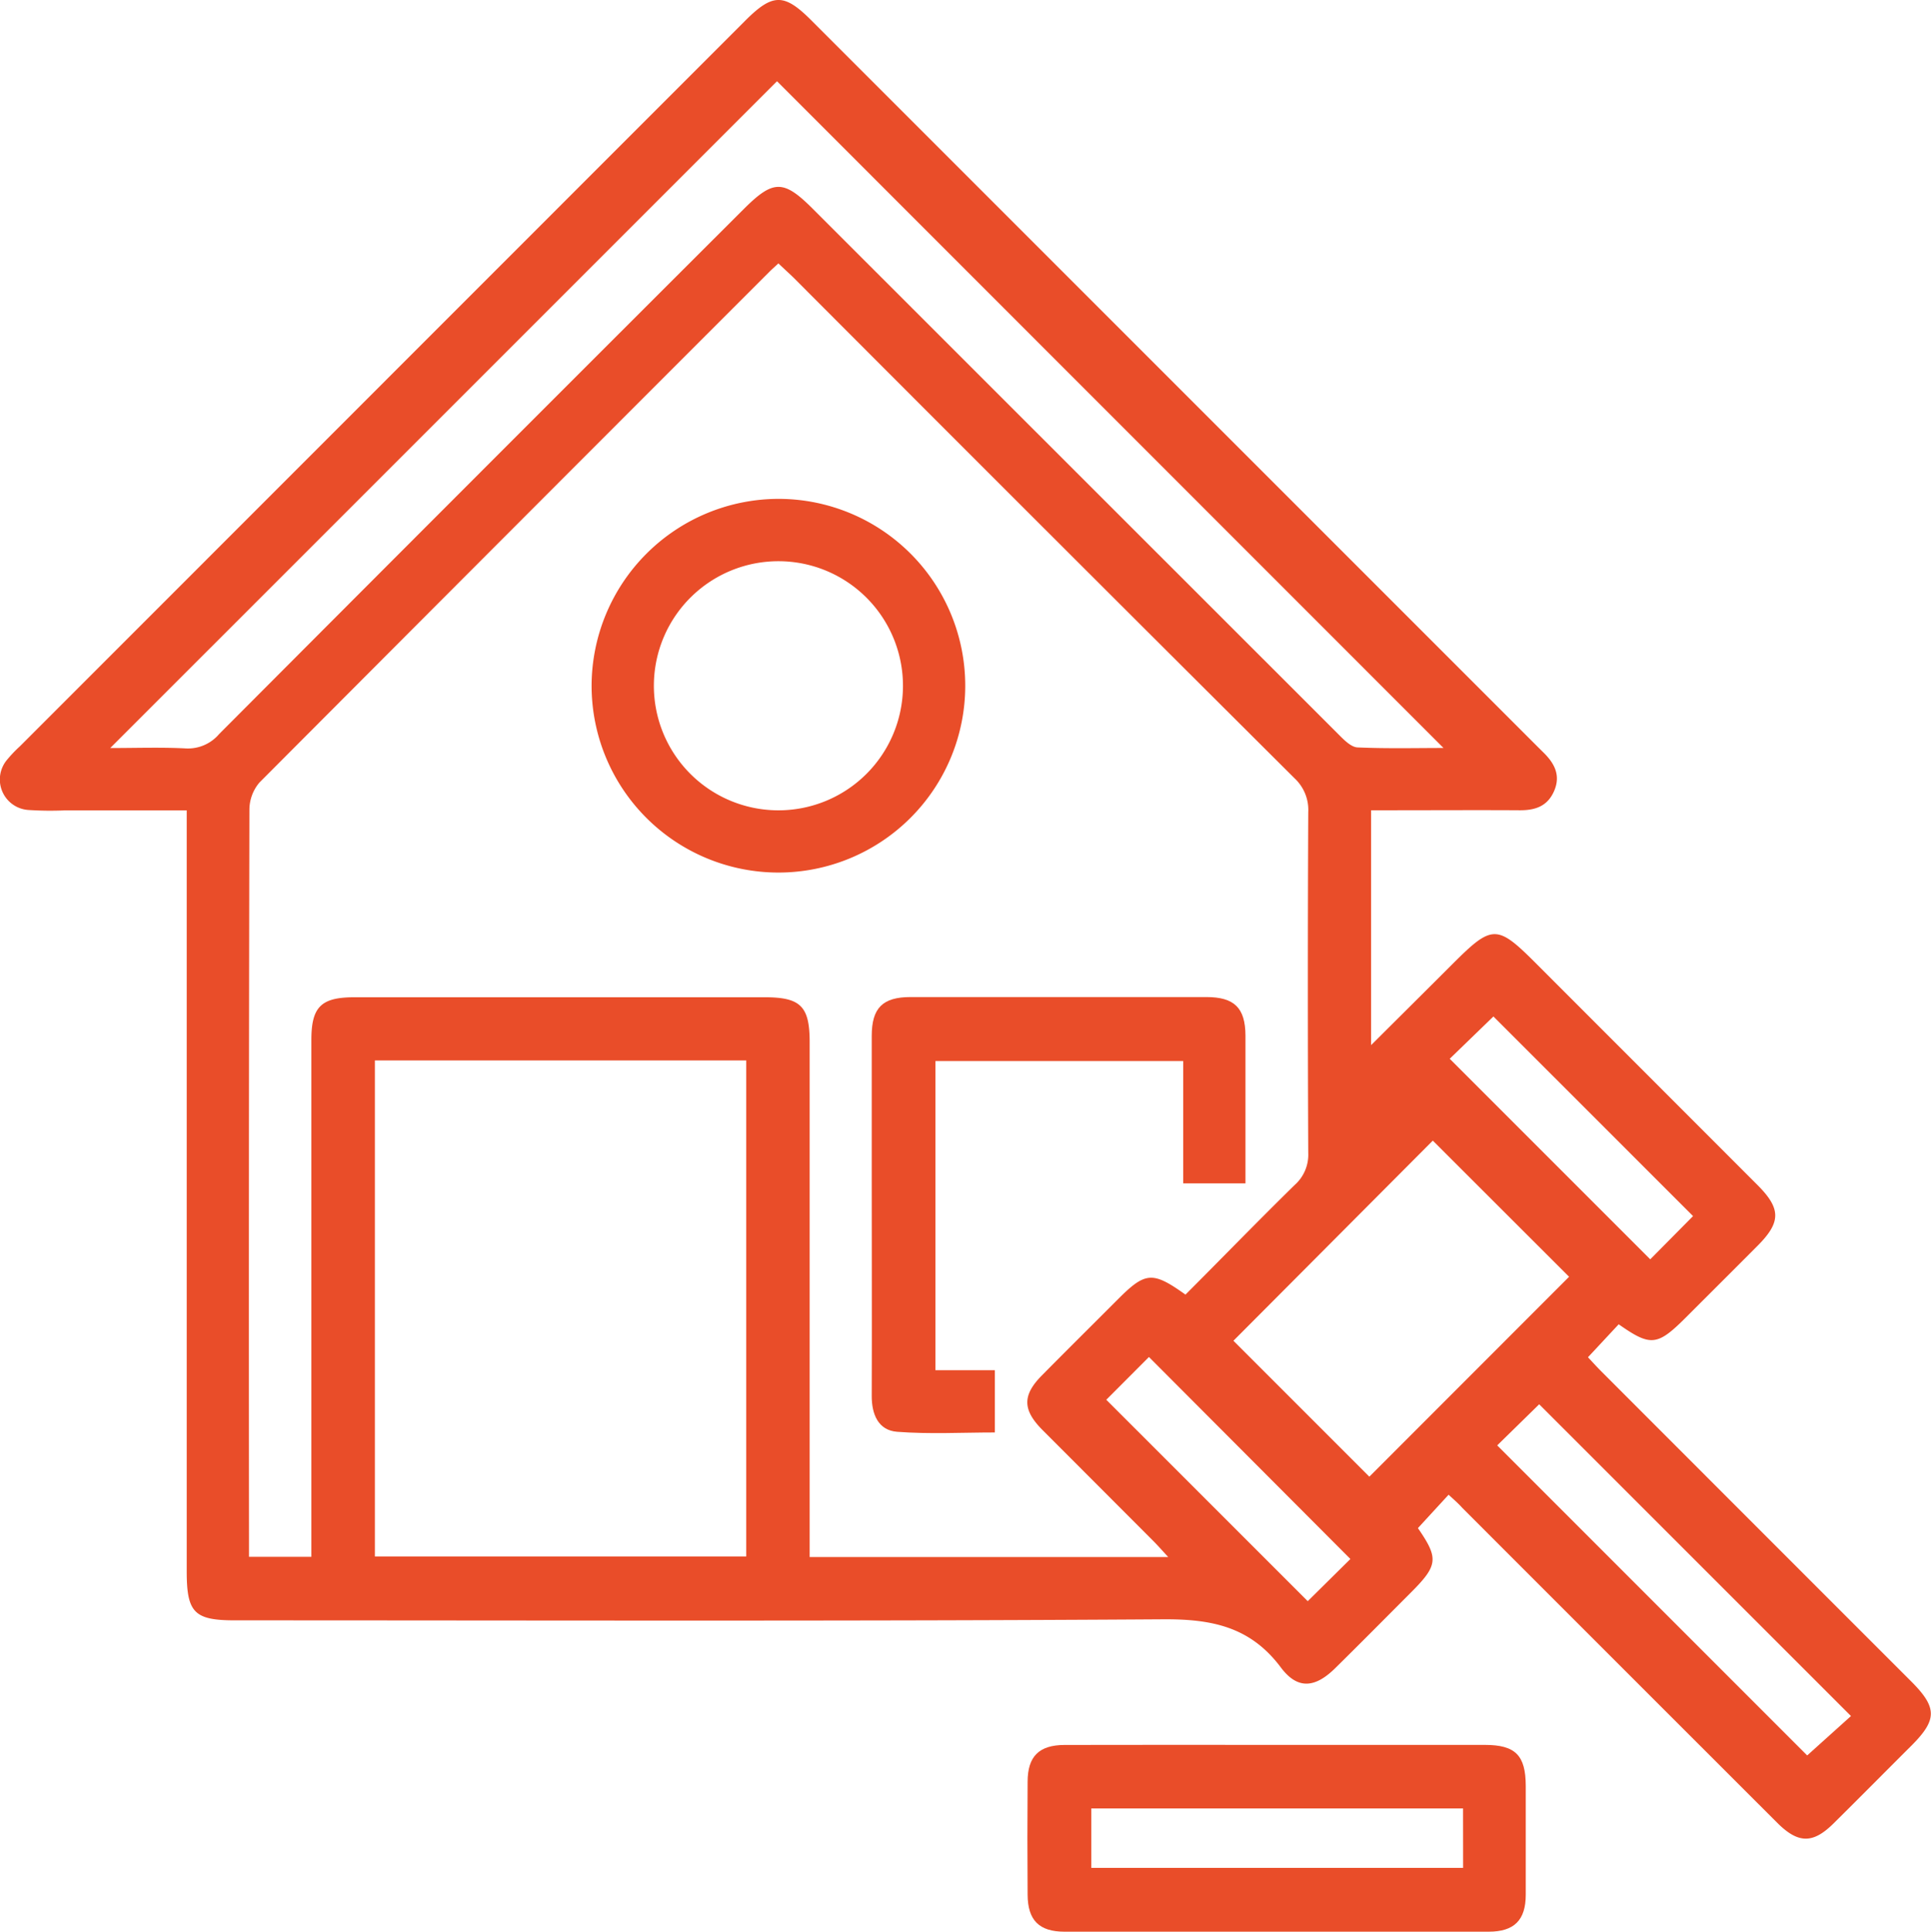 <?xml version="1.0" encoding="UTF-8"?>
<svg xmlns="http://www.w3.org/2000/svg" id="Capa_1" data-name="Capa 1" viewBox="0 0 372.1 372.22">
  <defs>
    <style>.cls-1{fill:#e94d29;}</style>
  </defs>
  <path class="cls-1" d="M279.14,288l-5.91,6.43c4,5.81,3.91,7.15-1.33,12.39-4.86,4.87-9.7,9.76-14.59,14.58-3.88,3.83-7.26,4.2-10.49-.12-5.87-7.84-13.29-9.34-22.67-9.28-59.62.39-119.25.2-178.88.2-7.84,0-9.29-1.48-9.29-9.47V156.14H12.52a65,65,0,0,1-7.12-.08,5.89,5.89,0,0,1-4.13-9.56,25.42,25.42,0,0,1,2.58-2.72L143.59,4c5.31-5.31,7.5-5.33,12.74-.09l140,140,1.07,1.06c2.11,2.06,3.38,4.37,2.1,7.38s-3.67,3.79-6.68,3.77c-8.25-.05-16.5,0-24.75,0h-3.86v45.25c5.3-5.28,10.44-10.38,15.56-15.5,7.85-7.84,8.65-7.84,16.46,0q21.21,21.22,42.42,42.44c4.56,4.56,4.57,7.16.06,11.69s-9.19,9.19-13.79,13.79c-5.57,5.57-6.82,5.7-13,1.37L306,261.51c.74.79,1.64,1.79,2.59,2.74q29.82,29.85,59.66,59.68c5.09,5.09,5.09,7.42,0,12.49s-9.88,9.92-14.86,14.84c-4,4-6.83,4-10.87,0q-30.37-30.35-60.73-60.72C281,289.65,280.07,288.85,279.14,288ZM150,50.75c-.79.73-1.26,1.14-1.7,1.58Q99.1,101.52,50,150.77A8.12,8.12,0,0,0,48.06,156q-.15,70.13-.08,140.25v3.71H60V200.37c0-6.37,1.87-8.22,8.28-8.22q39.55,0,79.11,0c6.88,0,8.63,1.74,8.63,8.62V300h69.09c-1.15-1.25-1.94-2.15-2.78-3q-10.73-10.75-21.46-21.49c-3.87-3.9-3.88-6.73,0-10.6,4.83-4.89,9.71-9.72,14.57-14.59,5.28-5.28,6.65-5.41,13-.88,7-7,13.93-14.15,21.05-21.13a7.79,7.79,0,0,0,2.61-6.18q-.15-32.81,0-65.62a8.33,8.33,0,0,0-2.64-6.55q-48.35-48.16-96.55-96.47C152,52.61,151.09,51.8,150,50.75ZM72.24,204.32v95.57H143.8V204.32Zm-51-60.19c5,0,9.78-.17,14.5.07a7.87,7.87,0,0,0,6.49-2.77q50.43-50.58,101-101.06c5.81-5.81,7.74-5.82,13.53,0Q207.4,91,258.05,141.62c1,1,2.32,2.33,3.54,2.39,5.66.25,11.34.11,16.57.11L149.73,15.65Zm254.86,75.64-38.42,38.56,26.19,26.19L302.36,246Zm12.41,58.72,59.73,59.74,8.44-7.59-60.08-60.07ZM279.36,204,318,242.64l8.25-8.33-38.47-38.46ZM213.18,269.7,252,308.51l8.22-8.13-38.82-38.92Z" transform="translate(0 0)"></path>
  <path class="cls-1" d="M246,336.2h40.13c5.88,0,7.86,2,7.88,7.87,0,7,0,14,0,21,0,4.9-2.23,7.11-7.12,7.12q-40.89,0-81.76,0c-4.9,0-7.08-2.21-7.11-7.11q-.08-10.89,0-21.76c0-4.91,2.2-7.09,7.11-7.11C218.76,336.17,232.39,336.2,246,336.2Zm35.93,12.24H210.29V359.9h71.65Z" transform="translate(0 0)"></path>
  <path class="cls-1" d="M150,96.12a36,36,0,1,1-36,36A36.08,36.08,0,0,1,150,96.12Zm24,36.13a24,24,0,1,0-24.22,23.88A24,24,0,0,0,174,132.25Z" transform="translate(0 0)"></path>
  <path class="cls-1" d="M240,228H228V204.44H180.26V264H191.7v12c-6.22,0-12.56.35-18.84-.13-3.6-.28-4.89-3.34-4.88-6.9.05-13.87,0-27.75,0-41.62,0-9.25,0-18.49,0-27.74,0-5.4,2.1-7.5,7.48-7.5q28.48,0,57,0c5.41,0,7.52,2.09,7.54,7.44C240,209,240,218.31,240,228Z" transform="translate(0 0)"></path>
</svg>

